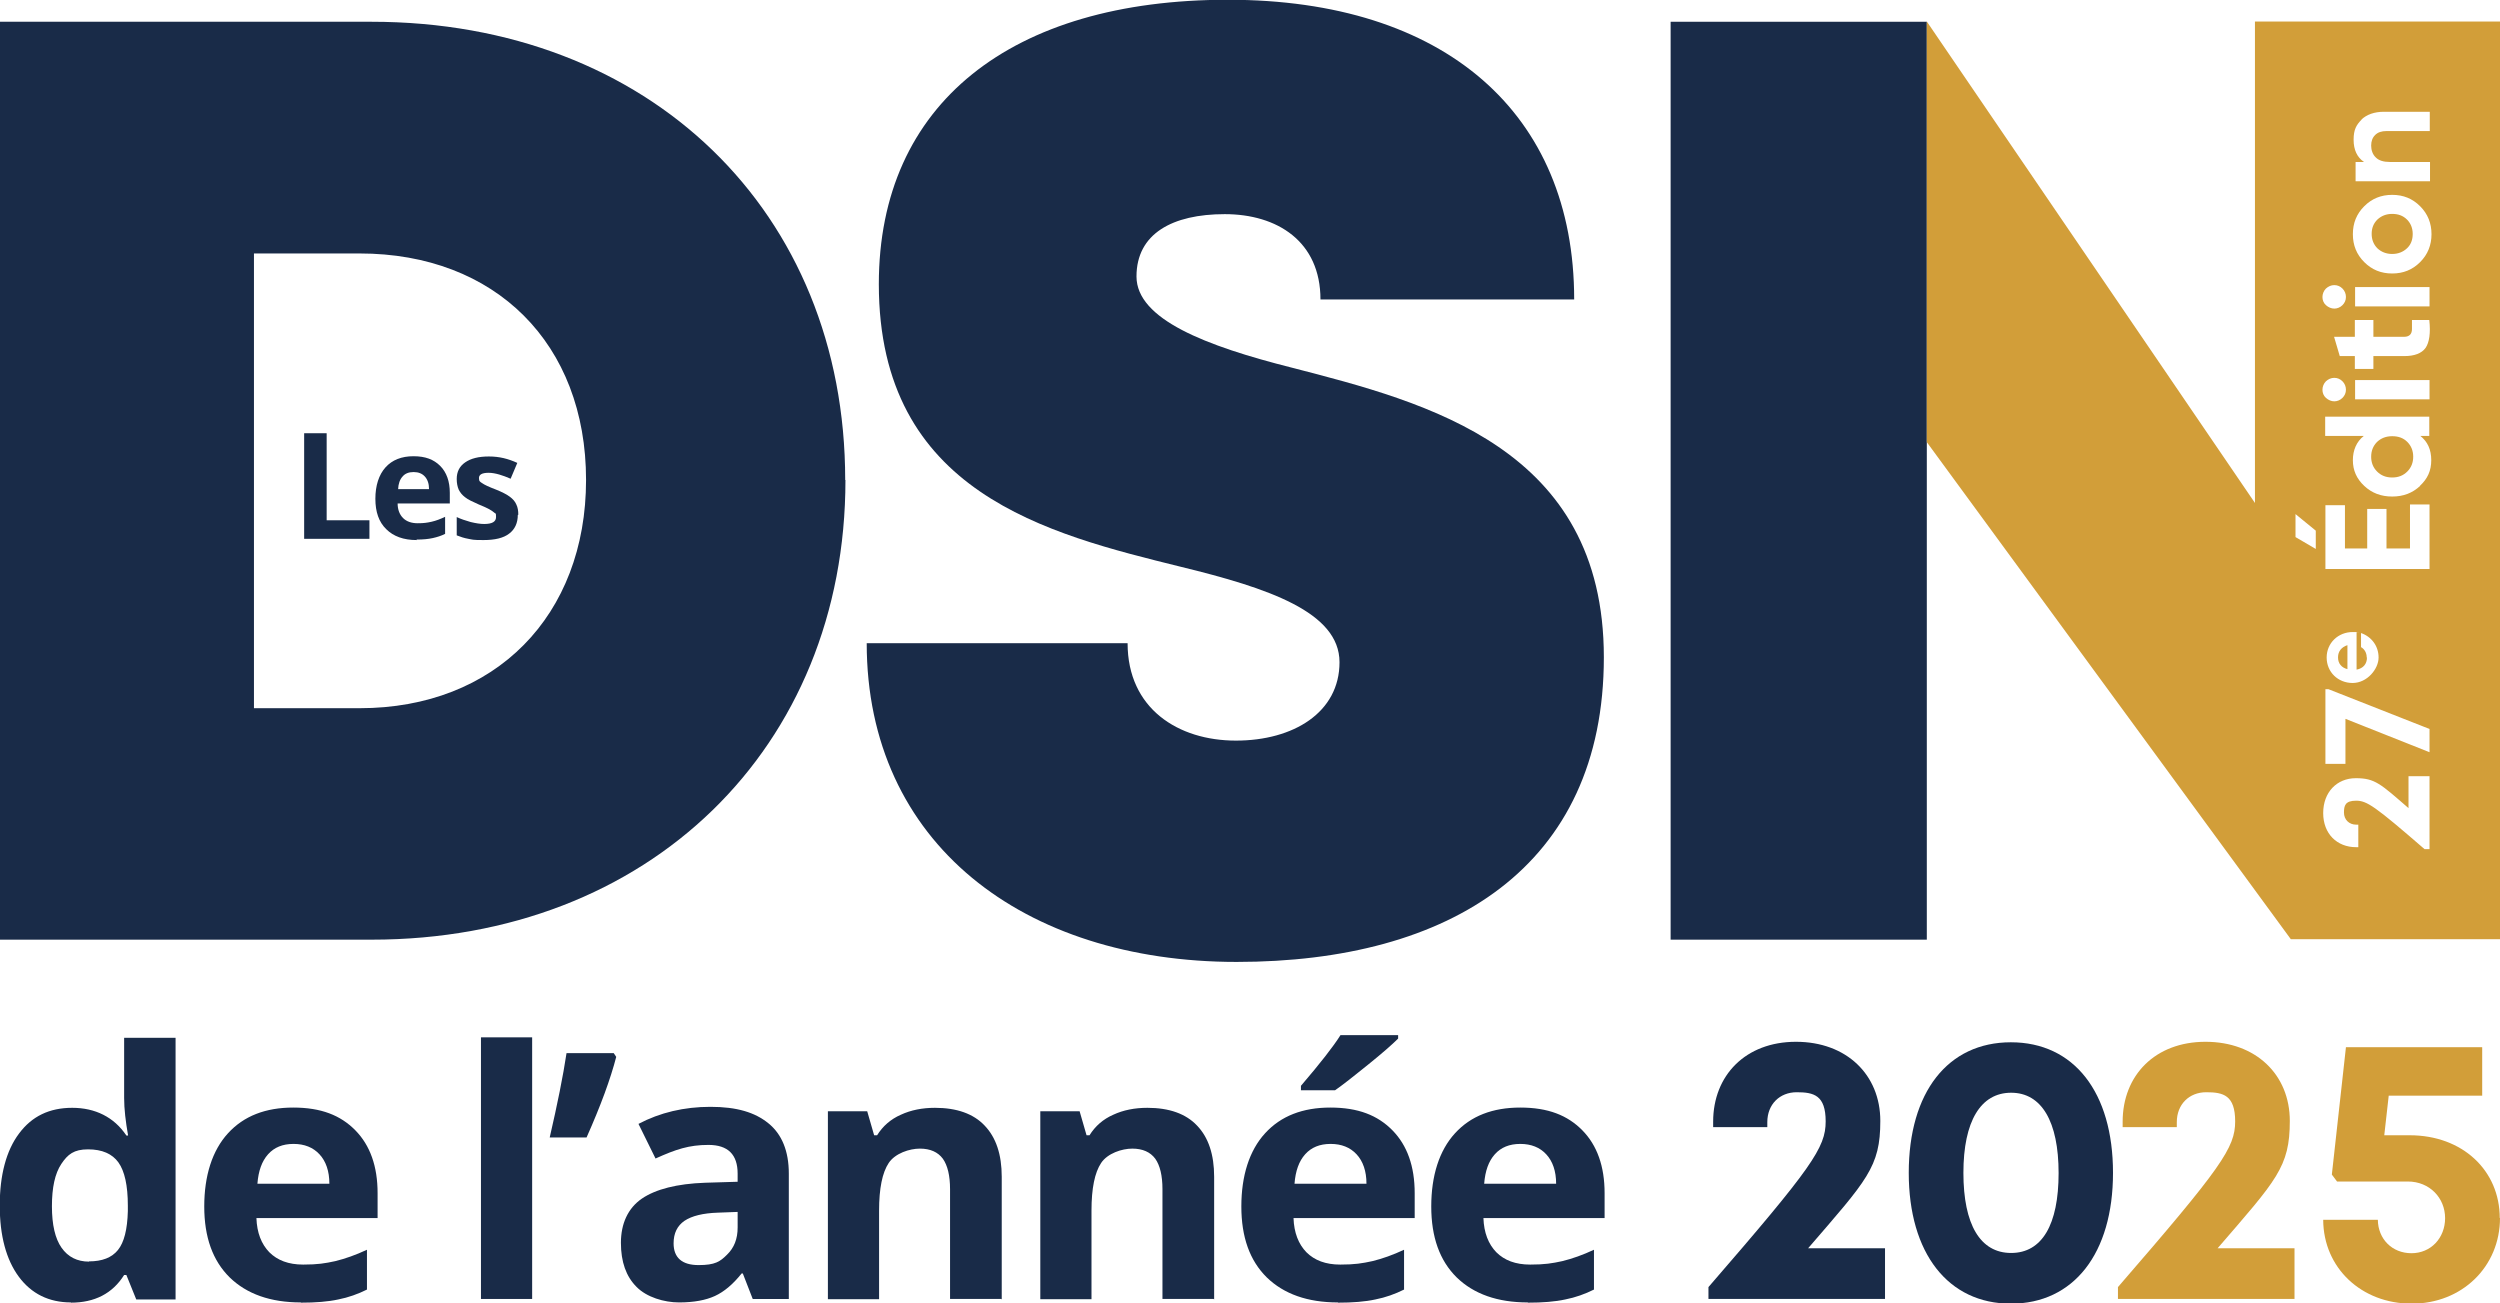 <?xml version="1.0" encoding="UTF-8"?>
<svg id="Calque_1" xmlns="http://www.w3.org/2000/svg" version="1.1" viewBox="0 0 1011 527.1">
  <!-- Generator: Adobe Illustrator 29.2.1, SVG Export Plug-In . SVG Version: 2.1.0 Build 116)  -->
  <defs>
    <style>
      .st0 {
        fill: #192b48;
      }

      .st1 {
        fill: #d29e39;
      }
    </style>
  </defs>
  <path class="st0" d="M28.7,526.7c-8.9,0-16-3.5-21.1-10.4-5.1-6.9-7.7-16.6-7.7-28.8s2.6-22.2,7.8-29.1c5.2-7,12.3-10.4,21.5-10.4s16.9,3.7,21.9,11.2h.7c-1-5.7-1.6-10.7-1.6-15.2v-24.3h20.8v105.8h-15.9l-4-9.9h-.9c-4.7,7.5-11.9,11.2-21.6,11.2M36,510.1c5.3,0,9.2-1.5,11.7-4.6,2.5-3.1,3.8-8.3,4-15.7v-2.2c0-8.2-1.3-14-3.8-17.5-2.5-3.5-6.6-5.3-12.3-5.3s-8.2,2-10.8,5.9c-2.6,3.9-3.8,9.6-3.8,17.1s1.3,13.1,3.9,16.8c2.6,3.7,6.3,5.6,11.1,5.6"/>
  <path class="st0" d="M121.6,526.7c-12.2,0-21.8-3.4-28.7-10.1-6.9-6.8-10.3-16.3-10.3-28.7s3.2-22.6,9.6-29.6c6.4-7,15.2-10.4,26.4-10.4s19.1,3.1,25.1,9.2c6,6.1,9,14.6,9,25.4v10.1h-49c.2,5.9,2,10.5,5.2,13.8,3.3,3.3,7.8,5,13.7,5s8.9-.5,13-1.4c4.1-1,8.3-2.5,12.8-4.6v16.1c-3.6,1.8-7.5,3.2-11.6,4-4.1.9-9.2,1.3-15.1,1.3M118.7,462.6c-4.4,0-7.8,1.4-10.3,4.2-2.5,2.8-3.9,6.7-4.3,11.9h29.1c0-5.1-1.4-9.1-4-11.9-2.6-2.8-6.1-4.2-10.5-4.2"/>
  <rect class="st0" x="194.5" y="419.5" width="20.7" height="105.8"/>
  <path class="st0" d="M248.2,425.9l1,1.5c-2.3,8.9-6.3,19.8-12,32.6h-14.9c3.1-13.4,5.4-24.8,6.8-34.1h19.1Z"/>
  <path class="st0" d="M304.4,525.3l-4-10.3h-.5c-3.5,4.4-7.1,7.4-10.8,9.1-3.7,1.7-8.5,2.6-14.5,2.6s-13.1-2.1-17.2-6.3c-4.2-4.2-6.3-10.1-6.3-17.8s2.8-14,8.5-17.9c5.6-3.8,14.2-6,25.5-6.4l13.2-.4v-3.3c0-7.7-3.9-11.6-11.8-11.6s-13.2,1.8-21.4,5.5l-6.9-14c8.7-4.6,18.5-6.9,29.1-6.9s18,2.2,23.5,6.7c5.4,4.4,8.2,11.2,8.2,20.3v50.7h-14.5,0ZM298.3,490.1l-8,.3c-6,.2-10.5,1.3-13.5,3.3-2.9,2-4.4,5-4.4,9.1,0,5.8,3.4,8.8,10.1,8.8s8.7-1.4,11.5-4.2c2.9-2.8,4.3-6.4,4.3-11v-6.3h0Z"/>
  <path class="st0" d="M404.9,525.3h-20.7v-44.4c0-5.5-1-9.6-2.9-12.3-2-2.7-5.1-4.1-9.3-4.1s-10,1.9-12.6,5.8c-2.6,3.9-3.9,10.3-3.9,19.3v35.8h-20.7v-76h15.9l2.8,9.7h1.2c2.3-3.7,5.5-6.5,9.6-8.3,4.1-1.9,8.7-2.8,13.8-2.8,8.8,0,15.6,2.4,20.1,7.2,4.6,4.8,6.9,11.7,6.9,20.7v49.6h0Z"/>
  <path class="st0" d="M490.8,525.3h-20.7v-44.4c0-5.5-1-9.6-2.9-12.3-2-2.7-5.1-4.1-9.3-4.1s-10,1.9-12.6,5.8c-2.6,3.9-3.9,10.3-3.9,19.3v35.8h-20.7v-76h15.9l2.8,9.7h1.2c2.3-3.7,5.5-6.5,9.6-8.3,4.1-1.9,8.7-2.8,13.8-2.8,8.8,0,15.6,2.4,20.1,7.2,4.6,4.8,6.9,11.7,6.9,20.7v49.6Z"/>
  <path class="st0" d="M541,526.7c-12.2,0-21.8-3.4-28.7-10.1-6.9-6.8-10.3-16.3-10.3-28.7s3.2-22.6,9.6-29.6c6.4-7,15.2-10.4,26.4-10.4s19.1,3.1,25.1,9.2c6,6.1,9,14.6,9,25.4v10.1h-49c.2,5.9,2,10.5,5.2,13.8,3.3,3.3,7.8,5,13.7,5s8.9-.5,13-1.4c4.1-1,8.3-2.5,12.8-4.6v16.1c-3.6,1.8-7.5,3.2-11.6,4-4.1.9-9.2,1.3-15.1,1.3M538.1,462.6c-4.4,0-7.8,1.4-10.3,4.2-2.5,2.8-3.9,6.7-4.3,11.9h29.1c0-5.1-1.4-9.1-4-11.9-2.6-2.8-6.1-4.2-10.5-4.2M526.1,440.9v-1.8c7.8-9.1,13.1-15.9,16-20.5h23.3v1.4c-2.4,2.4-6.4,5.9-12.1,10.5-5.7,4.6-10.1,8.1-13.4,10.4h-13.8Z"/>
  <path class="st0" d="M617.8,526.7c-12.2,0-21.8-3.4-28.7-10.1-6.9-6.8-10.3-16.3-10.3-28.7s3.2-22.6,9.6-29.6c6.4-7,15.2-10.4,26.4-10.4s19.1,3.1,25.1,9.2c6,6.1,9,14.6,9,25.4v10.1h-49c.2,5.9,2,10.5,5.2,13.8,3.3,3.3,7.8,5,13.7,5s8.9-.5,13-1.4c4.1-1,8.3-2.5,12.8-4.6v16.1c-3.6,1.8-7.5,3.2-11.6,4-4.1.9-9.2,1.3-15.1,1.3M614.8,462.6c-4.4,0-7.8,1.4-10.3,4.2-2.5,2.8-3.9,6.7-4.3,11.9h29.1c0-5.1-1.4-9.1-4-11.9-2.6-2.8-6.1-4.2-10.5-4.2"/>
  <polygon class="st0" points="123 217.9 123 175.2 132.1 175.2 132.1 210.4 149.4 210.4 149.4 217.9 123 217.9"/>
  <path class="st0" d="M168.5,218.4c-5.3,0-9.4-1.5-12.3-4.4-3-2.9-4.4-7-4.4-12.3s1.4-9.7,4.1-12.7c2.7-3,6.5-4.5,11.3-4.5s8.2,1.3,10.8,3.9c2.6,2.6,3.9,6.3,3.9,10.9v4.3h-21.1c0,2.5.8,4.5,2.2,5.9,1.4,1.4,3.4,2.1,5.9,2.1s3.8-.2,5.6-.6c1.8-.4,3.6-1.1,5.5-2v6.9c-1.6.8-3.2,1.3-5,1.7-1.8.4-3.9.6-6.5.6M167.2,190.9c-1.9,0-3.4.6-4.4,1.8-1.1,1.2-1.7,2.9-1.8,5.1h12.5c0-2.2-.6-3.9-1.7-5.1-1.1-1.2-2.6-1.8-4.5-1.8"/>
  <path class="st0" d="M209.4,208.2c0,3.3-1.2,5.9-3.5,7.6-2.3,1.8-5.8,2.6-10.4,2.6s-4.4-.2-6.1-.5-3.2-.8-4.7-1.4v-7.4c1.7.8,3.5,1.4,5.6,2,2.1.5,3.9.8,5.5.8,3.2,0,4.8-.9,4.8-2.8s-.2-1.3-.6-1.7c-.4-.4-1.2-.9-2.2-1.5-1.1-.6-2.5-1.2-4.2-1.9-2.5-1.1-4.4-2-5.5-2.9-1.2-.9-2-1.9-2.6-3.1-.5-1.2-.8-2.6-.8-4.3,0-2.9,1.1-5.1,3.4-6.7,2.3-1.6,5.4-2.4,9.6-2.4s7.8.9,11.5,2.6l-2.7,6.4c-1.6-.7-3.2-1.3-4.6-1.7-1.4-.4-2.9-.7-4.3-.7-2.6,0-3.9.7-3.9,2.1s.4,1.5,1.3,2.1c.8.6,2.7,1.5,5.6,2.6,2.5,1,4.4,2,5.6,2.9,1.2.9,2.1,1.9,2.6,3.1.6,1.2.8,2.6.8,4.2"/>
  <path class="st0" d="M341.9,194.1c0,108.3-79.5,185.9-191.6,185.9H0V8.8h150.2c112.4,0,191.6,76.8,191.6,185.3M237,194.1c0-55.1-36.6-91.6-91.6-91.6h-42.7v183.9h42.7c55,0,91.6-37.5,91.6-92.3"/>
  <path class="st0" d="M350.5,260.1h105.5c0,26.5,20.5,39.4,43.8,39.4s41.9-11.4,41.9-31.7-28.9-30-64.2-38.6c-53.7-13.3-122.1-29.8-122.1-114.3,0-73.1,53.7-115,141.2-115s140,45.7,140,121.2h-102.6c0-23.5-17.5-34.5-38.7-34.5s-35.7,7.9-35.7,25.2,28,28.1,62.9,36.9c54.6,14.1,126.1,32.3,126.1,117.1s-62.3,123.2-148.5,123.2-149.6-48-149.6-128.9"/>
  <rect class="st0" x="675.6" y="8.8" width="103.6" height="371.2"/>
  <path class="st0" d="M762.3,504.8v20.5h-71.4v-4.8c42-48.5,47.4-56.4,47.4-67s-4.8-11.8-11.7-11.8-11.9,4.9-11.9,12.1v2h-21.9v-2.2c0-18.7,13.1-32.3,33.5-32.3s34.1,13.3,34.1,32-5.4,23.9-29.2,51.5h31.1Z"/>
  <path class="st0" d="M771.9,474.3c0-32.6,15.8-52.8,41.3-52.8s41.3,20.2,41.3,52.8-15.9,52.9-41.3,52.9-41.3-20.4-41.3-52.9ZM832.5,474.4c0-20.9-6.9-32.5-19.2-32.5s-19.3,11.5-19.3,32.4,6.8,32.4,19.3,32.4,19.2-11.4,19.2-32.3Z"/>
  <path class="st1" d="M927.9,504.8v20.5h-71.4v-4.8c42-48.5,47.4-56.4,47.4-67s-4.8-11.8-11.7-11.8-11.9,4.9-11.9,12.1v2h-21.9v-2.2c0-18.7,13.1-32.3,33.5-32.3s34.1,13.3,34.1,32-5.4,23.9-29.2,51.5h31.1Z"/>
  <path class="st1" d="M1011,492.5c0,19.8-15.4,34.7-35.7,34.7s-35.7-14.4-35.8-33.9h22.1c.1,7.8,5.8,13.5,13.6,13.5s13.6-6.1,13.6-14.2-6.2-14.8-15.1-14.8h-28.6l-2.1-2.8,5.7-51.5h55.1v19.6h-37.8l-1.8,16h10.3c21.3,0,36.4,14.2,36.4,33.5Z"/>
  <path class="st1" d="M967.4,86.5c-2.4,0-4.4.8-6,2.3-1.6,1.6-2.3,3.5-2.3,5.8s.8,4.3,2.3,5.8c1.6,1.5,3.6,2.3,6,2.3s4.4-.8,6-2.3c1.6-1.5,2.3-3.5,2.3-5.8s-.8-4.3-2.3-5.8c-1.6-1.6-3.6-2.3-6-2.3Z"/>
  <path class="st1" d="M967.4,176.4c-2.5,0-4.5.8-6.1,2.3-1.6,1.6-2.4,3.6-2.4,6s.8,4.4,2.4,6c1.6,1.6,3.6,2.4,6.1,2.4s4.5-.8,6.1-2.4c1.6-1.6,2.4-3.6,2.4-6s-.8-4.4-2.4-6c-1.6-1.6-3.6-2.3-6.1-2.3Z"/>
  <path class="st1" d="M945.5,265.9c0,2.4,1.4,4.1,3.8,4.7v-9.7c-2.4.8-3.8,2.5-3.8,4.9Z"/>
  <path class="st1" d="M911.9,8.7v194.7h0L779.2,8.7v170.1l147.2,201h84.6V8.7h-99.1ZM954.9,48.4c2.2-2.1,5.3-3.2,9.2-3.2h18.5v7.8h-17.5c-2,0-3.5.5-4.6,1.6-1.1,1.1-1.6,2.5-1.6,4.3s.6,3.6,1.9,4.8c1.2,1.2,3.1,1.8,5.6,1.8h16.3v7.8h-30.1v-7.8h3.4c-2.8-1.9-4.2-4.9-4.2-9s1.1-6,3.3-8.2ZM940.6,116.7c1-.9,2.1-1.4,3.4-1.4s2.4.5,3.3,1.4c.9.9,1.4,2.1,1.4,3.4s-.5,2.4-1.4,3.3c-.9.9-2.1,1.4-3.3,1.4s-2.4-.5-3.4-1.4c-1-.9-1.4-2.1-1.4-3.3s.5-2.5,1.4-3.4ZM959.8,129.4v6.8h12.5c1,0,1.8-.3,2.3-.8.5-.5.8-1.3.8-2.3,0-1,0-2.2,0-3.7h7c.6,5.3,0,9.1-1.5,11.3-1.6,2.2-4.5,3.3-8.6,3.3h-12.5v5.2h-7.5v-5.2h-6.1l-2.3-7.8h8.4v-6.8h7.5ZM952.4,123.9v-7.8h30.1v7.8h-30.1ZM982.5,153.7v7.8h-30.1v-7.8h30.1ZM936.5,222l-8.2-4.8v-9.3l8.2,6.7v7.5ZM940.6,154.2c1-.9,2.1-1.4,3.4-1.4s2.4.5,3.3,1.4c.9.9,1.4,2.1,1.4,3.4s-.5,2.4-1.4,3.3c-.9.9-2.1,1.4-3.3,1.4s-2.4-.5-3.4-1.4c-1-.9-1.4-2.1-1.4-3.3s.5-2.5,1.4-3.4ZM982.5,343.4h-2c-20.1-17.4-23.3-19.6-27.7-19.6s-4.9,2-4.9,4.8,2,4.9,5,4.9h.8v9.1h-.9c-7.7,0-13.3-5.4-13.3-13.8s5.5-14.1,13.2-14.1,9.9,2.2,21.3,12.1v-12.9h8.5v29.5ZM982.5,304.2l-34-13.5v18.2h-8.1v-30.2h1.2l40.9,16.1v9.4ZM957.1,265.9c0-1.9-.9-3.4-2.3-4.2v-5.7c4.3,1.5,7.1,5.3,7.1,9.9s-4.6,10.3-10.5,10.3-10.5-4.4-10.5-10.3,4.7-10.3,10.5-10.3,1.1,0,1.6.1v15.1c2.7-.5,4.2-2.3,4.2-4.9ZM982.5,230.1h-42.1v-25.8h7.9v17.5h9v-16h7.8v16h9.5v-17.8h7.9v26.1ZM978.7,196.5c-3.1,2.9-6.8,4.3-11.3,4.3s-8.2-1.4-11.3-4.3c-3.1-2.9-4.6-6.3-4.6-10.4s1.5-7.5,4.4-9.8h-15.6v-7.8h42.1v7.8h-3.6c2.9,2.3,4.4,5.5,4.4,9.8s-1.5,7.5-4.6,10.4ZM978.7,106c-3.1,3.1-6.8,4.6-11.3,4.6s-8.2-1.5-11.3-4.6c-3.1-3.1-4.6-6.8-4.6-11.3s1.5-8.2,4.6-11.3c3.1-3.1,6.8-4.6,11.3-4.6s8.2,1.5,11.3,4.6c3.1,3.1,4.6,6.9,4.6,11.3s-1.5,8.2-4.6,11.3Z"/>
</svg>